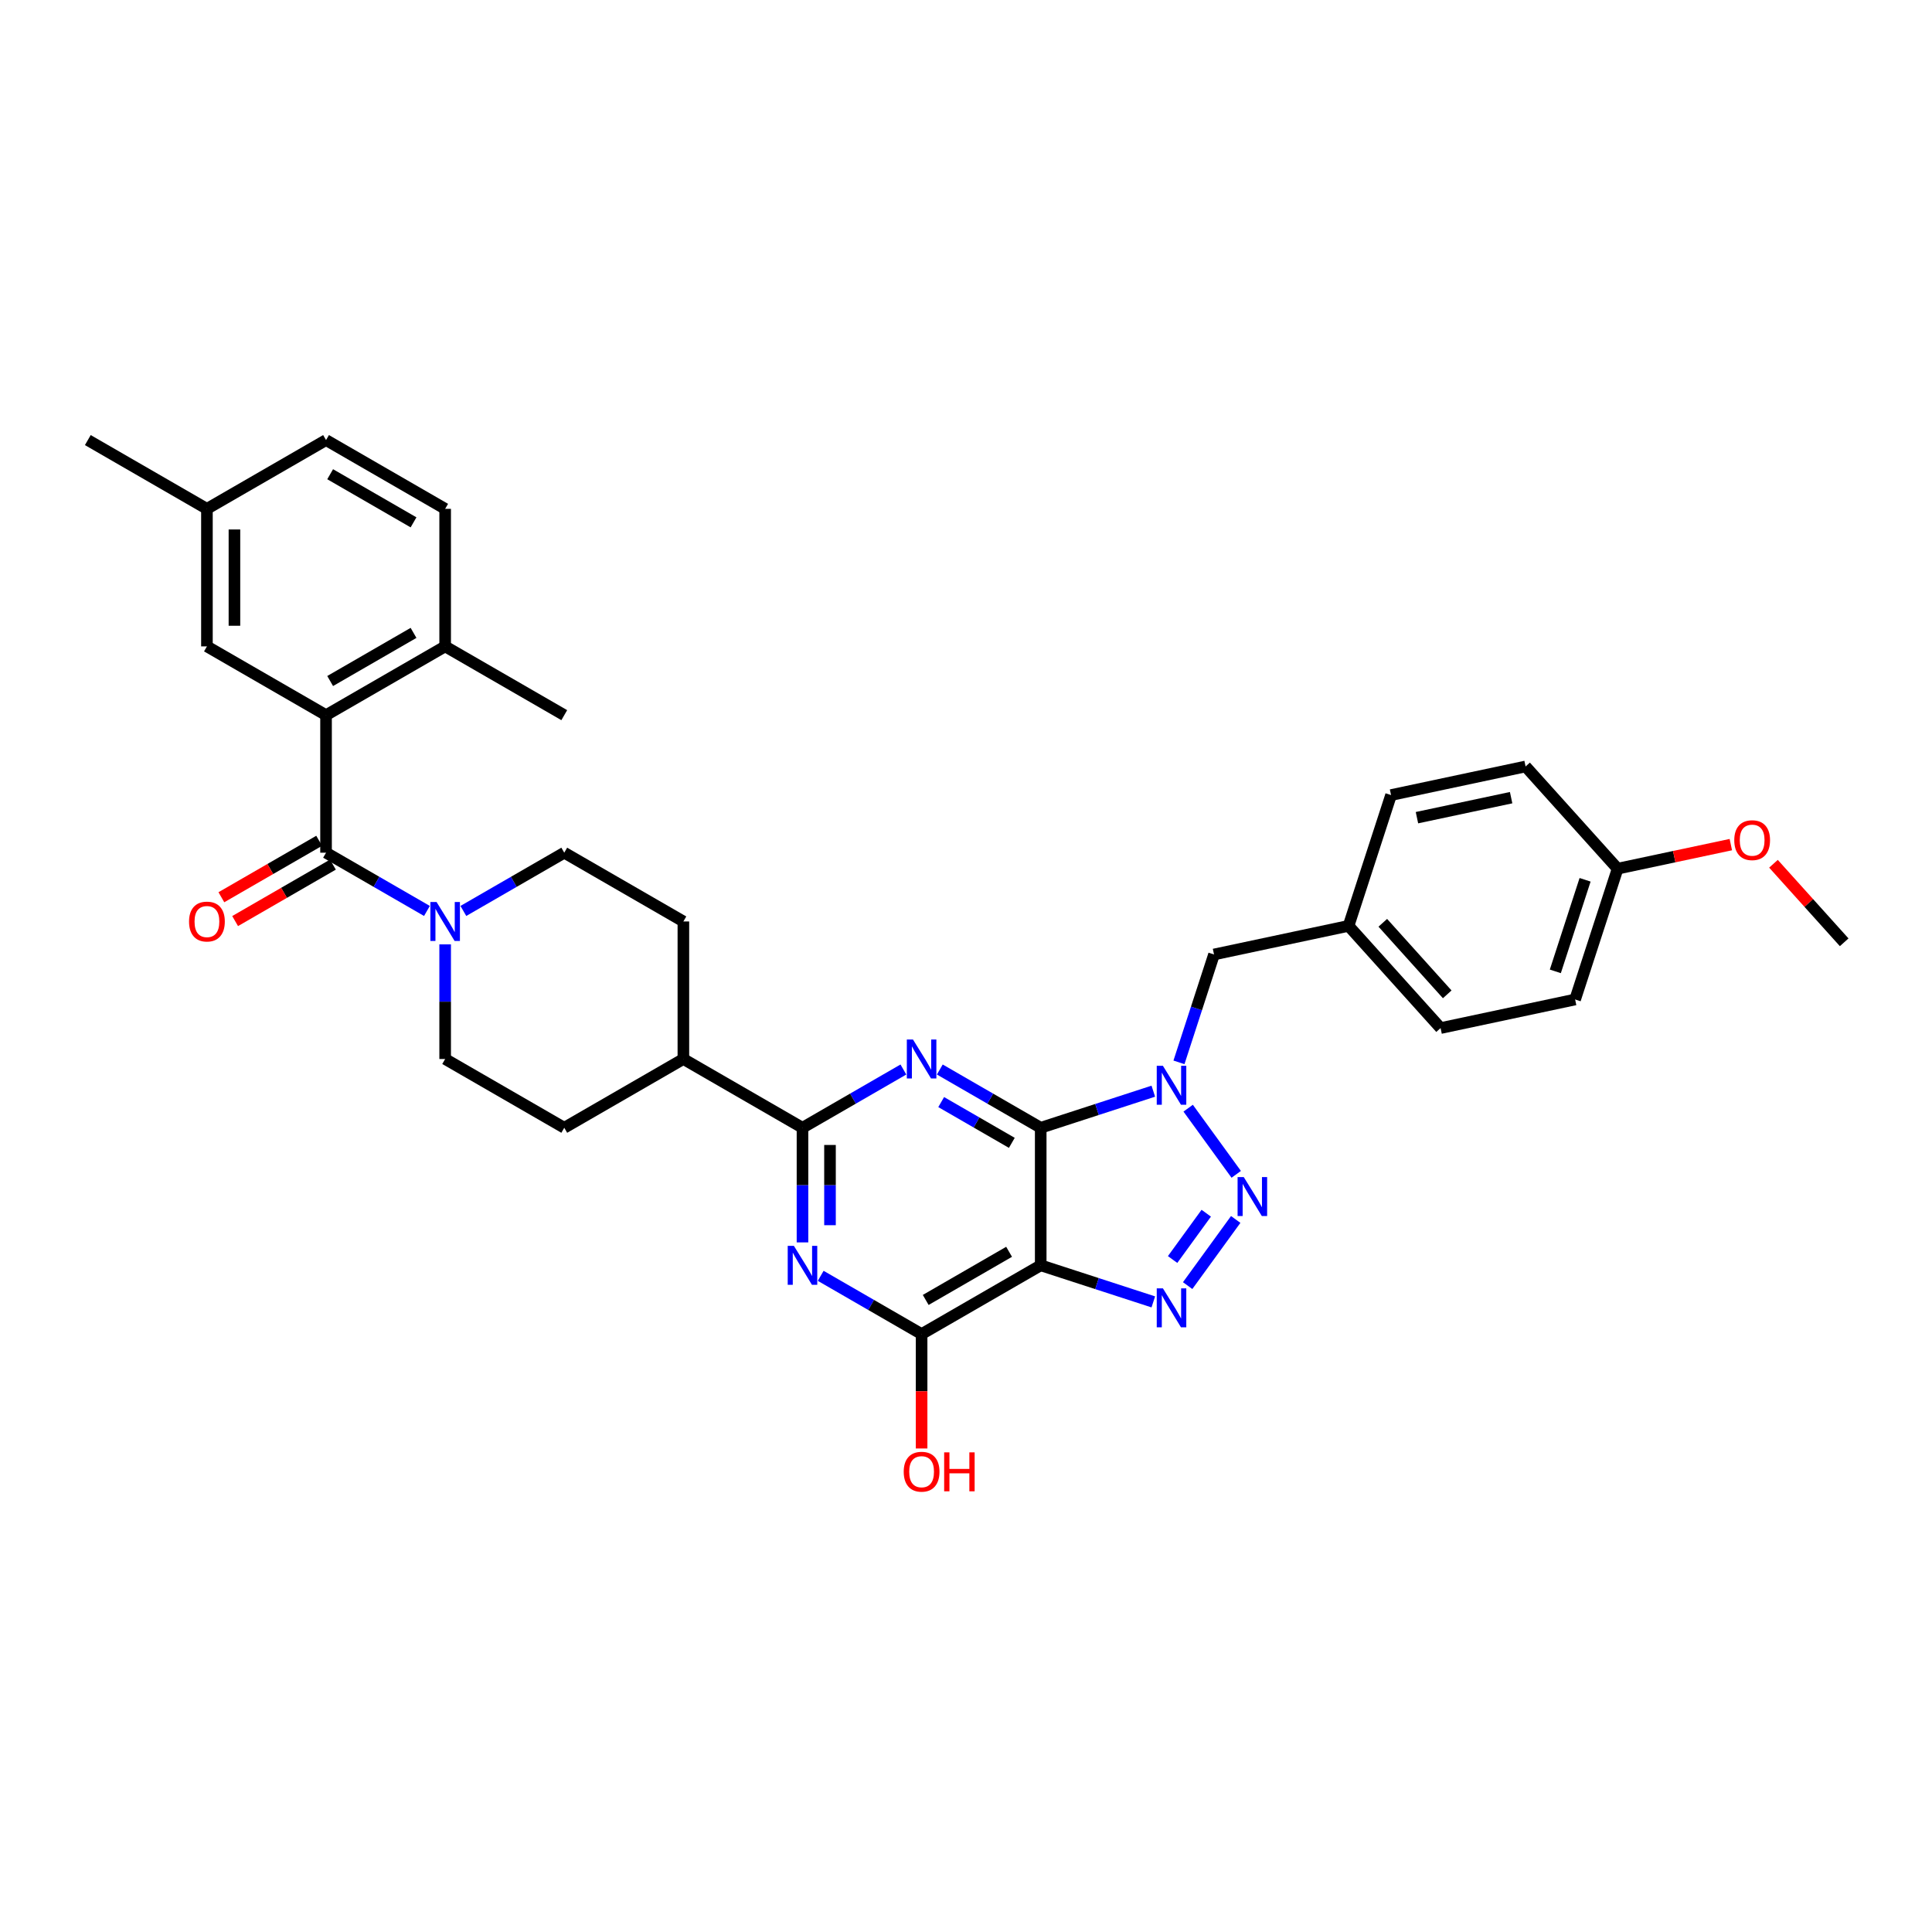 <?xml version='1.0' encoding='iso-8859-1'?>
<svg version='1.1' baseProfile='full'
              xmlns='http://www.w3.org/2000/svg'
                      xmlns:rdkit='http://www.rdkit.org/xml'
                      xmlns:xlink='http://www.w3.org/1999/xlink'
                  xml:space='preserve'
width='1000px' height='1000px' viewBox='0 0 1000 1000'>
<!-- END OF HEADER -->
<rect style='opacity:1.0;fill:#FFFFFF;stroke:none' width='1000' height='1000' x='0' y='0'> </rect>
<path class='bond-0' d='M 538.67,583.733 L 567.81,574.265' style='fill:none;fill-rule:evenodd;stroke:#000000;stroke-width:6px;stroke-linecap:butt;stroke-linejoin:miter;stroke-opacity:1' />
<path class='bond-0' d='M 567.81,574.265 L 596.95,564.797' style='fill:none;fill-rule:evenodd;stroke:#0000FF;stroke-width:6px;stroke-linecap:butt;stroke-linejoin:miter;stroke-opacity:1' />
<path class='bond-1' d='M 538.67,583.733 L 538.67,654.923' style='fill:none;fill-rule:evenodd;stroke:#000000;stroke-width:6px;stroke-linecap:butt;stroke-linejoin:miter;stroke-opacity:1' />
<path class='bond-2' d='M 538.67,583.733 L 512.557,568.657' style='fill:none;fill-rule:evenodd;stroke:#000000;stroke-width:6px;stroke-linecap:butt;stroke-linejoin:miter;stroke-opacity:1' />
<path class='bond-2' d='M 512.557,568.657 L 486.444,553.58' style='fill:none;fill-rule:evenodd;stroke:#0000FF;stroke-width:6px;stroke-linecap:butt;stroke-linejoin:miter;stroke-opacity:1' />
<path class='bond-2' d='M 523.718,591.541 L 505.438,580.987' style='fill:none;fill-rule:evenodd;stroke:#000000;stroke-width:6px;stroke-linecap:butt;stroke-linejoin:miter;stroke-opacity:1' />
<path class='bond-2' d='M 505.438,580.987 L 487.159,570.434' style='fill:none;fill-rule:evenodd;stroke:#0000FF;stroke-width:6px;stroke-linecap:butt;stroke-linejoin:miter;stroke-opacity:1' />
<path class='bond-3' d='M 614.993,573.595 L 639.869,607.834' style='fill:none;fill-rule:evenodd;stroke:#0000FF;stroke-width:6px;stroke-linecap:butt;stroke-linejoin:miter;stroke-opacity:1' />
<path class='bond-11' d='M 610.229,549.874 L 619.302,521.952' style='fill:none;fill-rule:evenodd;stroke:#0000FF;stroke-width:6px;stroke-linecap:butt;stroke-linejoin:miter;stroke-opacity:1' />
<path class='bond-11' d='M 619.302,521.952 L 628.375,494.029' style='fill:none;fill-rule:evenodd;stroke:#000000;stroke-width:6px;stroke-linecap:butt;stroke-linejoin:miter;stroke-opacity:1' />
<path class='bond-4' d='M 538.67,654.923 L 567.81,664.391' style='fill:none;fill-rule:evenodd;stroke:#000000;stroke-width:6px;stroke-linecap:butt;stroke-linejoin:miter;stroke-opacity:1' />
<path class='bond-4' d='M 567.81,664.391 L 596.95,673.859' style='fill:none;fill-rule:evenodd;stroke:#0000FF;stroke-width:6px;stroke-linecap:butt;stroke-linejoin:miter;stroke-opacity:1' />
<path class='bond-8' d='M 538.67,654.923 L 477.019,690.518' style='fill:none;fill-rule:evenodd;stroke:#000000;stroke-width:6px;stroke-linecap:butt;stroke-linejoin:miter;stroke-opacity:1' />
<path class='bond-8' d='M 522.304,647.932 L 479.147,672.848' style='fill:none;fill-rule:evenodd;stroke:#000000;stroke-width:6px;stroke-linecap:butt;stroke-linejoin:miter;stroke-opacity:1' />
<path class='bond-6' d='M 467.593,553.58 L 441.48,568.657' style='fill:none;fill-rule:evenodd;stroke:#0000FF;stroke-width:6px;stroke-linecap:butt;stroke-linejoin:miter;stroke-opacity:1' />
<path class='bond-6' d='M 441.48,568.657 L 415.367,583.733' style='fill:none;fill-rule:evenodd;stroke:#000000;stroke-width:6px;stroke-linecap:butt;stroke-linejoin:miter;stroke-opacity:1' />
<path class='bond-35' d='M 639.603,631.188 L 614.726,665.428' style='fill:none;fill-rule:evenodd;stroke:#0000FF;stroke-width:6px;stroke-linecap:butt;stroke-linejoin:miter;stroke-opacity:1' />
<path class='bond-35' d='M 624.353,627.955 L 606.939,651.923' style='fill:none;fill-rule:evenodd;stroke:#0000FF;stroke-width:6px;stroke-linecap:butt;stroke-linejoin:miter;stroke-opacity:1' />
<path class='bond-5' d='M 415.367,643.063 L 415.367,613.398' style='fill:none;fill-rule:evenodd;stroke:#0000FF;stroke-width:6px;stroke-linecap:butt;stroke-linejoin:miter;stroke-opacity:1' />
<path class='bond-5' d='M 415.367,613.398 L 415.367,583.733' style='fill:none;fill-rule:evenodd;stroke:#000000;stroke-width:6px;stroke-linecap:butt;stroke-linejoin:miter;stroke-opacity:1' />
<path class='bond-5' d='M 429.604,634.163 L 429.604,613.398' style='fill:none;fill-rule:evenodd;stroke:#0000FF;stroke-width:6px;stroke-linecap:butt;stroke-linejoin:miter;stroke-opacity:1' />
<path class='bond-5' d='M 429.604,613.398 L 429.604,592.633' style='fill:none;fill-rule:evenodd;stroke:#000000;stroke-width:6px;stroke-linecap:butt;stroke-linejoin:miter;stroke-opacity:1' />
<path class='bond-34' d='M 424.792,660.365 L 450.905,675.441' style='fill:none;fill-rule:evenodd;stroke:#0000FF;stroke-width:6px;stroke-linecap:butt;stroke-linejoin:miter;stroke-opacity:1' />
<path class='bond-34' d='M 450.905,675.441 L 477.019,690.518' style='fill:none;fill-rule:evenodd;stroke:#000000;stroke-width:6px;stroke-linecap:butt;stroke-linejoin:miter;stroke-opacity:1' />
<path class='bond-12' d='M 415.367,583.733 L 353.715,548.138' style='fill:none;fill-rule:evenodd;stroke:#000000;stroke-width:6px;stroke-linecap:butt;stroke-linejoin:miter;stroke-opacity:1' />
<path class='bond-7' d='M 168.759,441.354 L 194.872,456.431' style='fill:none;fill-rule:evenodd;stroke:#000000;stroke-width:6px;stroke-linecap:butt;stroke-linejoin:miter;stroke-opacity:1' />
<path class='bond-7' d='M 194.872,456.431 L 220.985,471.507' style='fill:none;fill-rule:evenodd;stroke:#0000FF;stroke-width:6px;stroke-linecap:butt;stroke-linejoin:miter;stroke-opacity:1' />
<path class='bond-9' d='M 168.759,441.354 L 168.759,370.164' style='fill:none;fill-rule:evenodd;stroke:#000000;stroke-width:6px;stroke-linecap:butt;stroke-linejoin:miter;stroke-opacity:1' />
<path class='bond-14' d='M 165.199,435.189 L 139.89,449.801' style='fill:none;fill-rule:evenodd;stroke:#000000;stroke-width:6px;stroke-linecap:butt;stroke-linejoin:miter;stroke-opacity:1' />
<path class='bond-14' d='M 139.89,449.801 L 114.581,464.413' style='fill:none;fill-rule:evenodd;stroke:#FF0000;stroke-width:6px;stroke-linecap:butt;stroke-linejoin:miter;stroke-opacity:1' />
<path class='bond-14' d='M 172.318,447.519 L 147.009,462.131' style='fill:none;fill-rule:evenodd;stroke:#000000;stroke-width:6px;stroke-linecap:butt;stroke-linejoin:miter;stroke-opacity:1' />
<path class='bond-14' d='M 147.009,462.131 L 121.7,476.743' style='fill:none;fill-rule:evenodd;stroke:#FF0000;stroke-width:6px;stroke-linecap:butt;stroke-linejoin:miter;stroke-opacity:1' />
<path class='bond-21' d='M 477.019,690.518 L 477.019,720.125' style='fill:none;fill-rule:evenodd;stroke:#000000;stroke-width:6px;stroke-linecap:butt;stroke-linejoin:miter;stroke-opacity:1' />
<path class='bond-21' d='M 477.019,720.125 L 477.019,749.733' style='fill:none;fill-rule:evenodd;stroke:#FF0000;stroke-width:6px;stroke-linecap:butt;stroke-linejoin:miter;stroke-opacity:1' />
<path class='bond-13' d='M 168.759,370.164 L 230.411,334.57' style='fill:none;fill-rule:evenodd;stroke:#000000;stroke-width:6px;stroke-linecap:butt;stroke-linejoin:miter;stroke-opacity:1' />
<path class='bond-13' d='M 170.887,352.495 L 214.044,327.578' style='fill:none;fill-rule:evenodd;stroke:#000000;stroke-width:6px;stroke-linecap:butt;stroke-linejoin:miter;stroke-opacity:1' />
<path class='bond-15' d='M 168.759,370.164 L 107.107,334.57' style='fill:none;fill-rule:evenodd;stroke:#000000;stroke-width:6px;stroke-linecap:butt;stroke-linejoin:miter;stroke-opacity:1' />
<path class='bond-10' d='M 230.411,488.809 L 230.411,518.474' style='fill:none;fill-rule:evenodd;stroke:#0000FF;stroke-width:6px;stroke-linecap:butt;stroke-linejoin:miter;stroke-opacity:1' />
<path class='bond-10' d='M 230.411,518.474 L 230.411,548.138' style='fill:none;fill-rule:evenodd;stroke:#000000;stroke-width:6px;stroke-linecap:butt;stroke-linejoin:miter;stroke-opacity:1' />
<path class='bond-36' d='M 239.836,471.507 L 265.949,456.431' style='fill:none;fill-rule:evenodd;stroke:#0000FF;stroke-width:6px;stroke-linecap:butt;stroke-linejoin:miter;stroke-opacity:1' />
<path class='bond-36' d='M 265.949,456.431 L 292.063,441.354' style='fill:none;fill-rule:evenodd;stroke:#000000;stroke-width:6px;stroke-linecap:butt;stroke-linejoin:miter;stroke-opacity:1' />
<path class='bond-22' d='M 628.375,494.029 L 698.009,479.228' style='fill:none;fill-rule:evenodd;stroke:#000000;stroke-width:6px;stroke-linecap:butt;stroke-linejoin:miter;stroke-opacity:1' />
<path class='bond-18' d='M 353.715,548.138 L 353.715,476.949' style='fill:none;fill-rule:evenodd;stroke:#000000;stroke-width:6px;stroke-linecap:butt;stroke-linejoin:miter;stroke-opacity:1' />
<path class='bond-19' d='M 353.715,548.138 L 292.063,583.733' style='fill:none;fill-rule:evenodd;stroke:#000000;stroke-width:6px;stroke-linecap:butt;stroke-linejoin:miter;stroke-opacity:1' />
<path class='bond-20' d='M 230.411,334.57 L 230.411,263.38' style='fill:none;fill-rule:evenodd;stroke:#000000;stroke-width:6px;stroke-linecap:butt;stroke-linejoin:miter;stroke-opacity:1' />
<path class='bond-31' d='M 230.411,334.57 L 292.063,370.164' style='fill:none;fill-rule:evenodd;stroke:#000000;stroke-width:6px;stroke-linecap:butt;stroke-linejoin:miter;stroke-opacity:1' />
<path class='bond-23' d='M 107.107,334.57 L 107.107,263.38' style='fill:none;fill-rule:evenodd;stroke:#000000;stroke-width:6px;stroke-linecap:butt;stroke-linejoin:miter;stroke-opacity:1' />
<path class='bond-23' d='M 121.344,323.891 L 121.344,274.058' style='fill:none;fill-rule:evenodd;stroke:#000000;stroke-width:6px;stroke-linecap:butt;stroke-linejoin:miter;stroke-opacity:1' />
<path class='bond-16' d='M 292.063,441.354 L 353.715,476.949' style='fill:none;fill-rule:evenodd;stroke:#000000;stroke-width:6px;stroke-linecap:butt;stroke-linejoin:miter;stroke-opacity:1' />
<path class='bond-17' d='M 230.411,548.138 L 292.063,583.733' style='fill:none;fill-rule:evenodd;stroke:#000000;stroke-width:6px;stroke-linecap:butt;stroke-linejoin:miter;stroke-opacity:1' />
<path class='bond-38' d='M 230.411,263.38 L 168.759,227.785' style='fill:none;fill-rule:evenodd;stroke:#000000;stroke-width:6px;stroke-linecap:butt;stroke-linejoin:miter;stroke-opacity:1' />
<path class='bond-38' d='M 214.044,270.371 L 170.887,245.455' style='fill:none;fill-rule:evenodd;stroke:#000000;stroke-width:6px;stroke-linecap:butt;stroke-linejoin:miter;stroke-opacity:1' />
<path class='bond-26' d='M 698.009,479.228 L 720.007,411.523' style='fill:none;fill-rule:evenodd;stroke:#000000;stroke-width:6px;stroke-linecap:butt;stroke-linejoin:miter;stroke-opacity:1' />
<path class='bond-27' d='M 698.009,479.228 L 745.644,532.132' style='fill:none;fill-rule:evenodd;stroke:#000000;stroke-width:6px;stroke-linecap:butt;stroke-linejoin:miter;stroke-opacity:1' />
<path class='bond-27' d='M 715.735,477.637 L 749.079,514.669' style='fill:none;fill-rule:evenodd;stroke:#000000;stroke-width:6px;stroke-linecap:butt;stroke-linejoin:miter;stroke-opacity:1' />
<path class='bond-25' d='M 107.107,263.38 L 168.759,227.785' style='fill:none;fill-rule:evenodd;stroke:#000000;stroke-width:6px;stroke-linecap:butt;stroke-linejoin:miter;stroke-opacity:1' />
<path class='bond-32' d='M 107.107,263.38 L 45.455,227.785' style='fill:none;fill-rule:evenodd;stroke:#000000;stroke-width:6px;stroke-linecap:butt;stroke-linejoin:miter;stroke-opacity:1' />
<path class='bond-24' d='M 837.276,449.626 L 815.278,517.331' style='fill:none;fill-rule:evenodd;stroke:#000000;stroke-width:6px;stroke-linecap:butt;stroke-linejoin:miter;stroke-opacity:1' />
<path class='bond-24' d='M 820.436,455.382 L 805.036,502.775' style='fill:none;fill-rule:evenodd;stroke:#000000;stroke-width:6px;stroke-linecap:butt;stroke-linejoin:miter;stroke-opacity:1' />
<path class='bond-30' d='M 837.276,449.626 L 866.576,443.398' style='fill:none;fill-rule:evenodd;stroke:#000000;stroke-width:6px;stroke-linecap:butt;stroke-linejoin:miter;stroke-opacity:1' />
<path class='bond-30' d='M 866.576,443.398 L 895.876,437.17' style='fill:none;fill-rule:evenodd;stroke:#FF0000;stroke-width:6px;stroke-linecap:butt;stroke-linejoin:miter;stroke-opacity:1' />
<path class='bond-37' d='M 837.276,449.626 L 789.641,396.721' style='fill:none;fill-rule:evenodd;stroke:#000000;stroke-width:6px;stroke-linecap:butt;stroke-linejoin:miter;stroke-opacity:1' />
<path class='bond-29' d='M 720.007,411.523 L 789.641,396.721' style='fill:none;fill-rule:evenodd;stroke:#000000;stroke-width:6px;stroke-linecap:butt;stroke-linejoin:miter;stroke-opacity:1' />
<path class='bond-29' d='M 733.413,423.229 L 782.156,412.868' style='fill:none;fill-rule:evenodd;stroke:#000000;stroke-width:6px;stroke-linecap:butt;stroke-linejoin:miter;stroke-opacity:1' />
<path class='bond-28' d='M 745.644,532.132 L 815.278,517.331' style='fill:none;fill-rule:evenodd;stroke:#000000;stroke-width:6px;stroke-linecap:butt;stroke-linejoin:miter;stroke-opacity:1' />
<path class='bond-33' d='M 917.945,447.079 L 936.245,467.404' style='fill:none;fill-rule:evenodd;stroke:#FF0000;stroke-width:6px;stroke-linecap:butt;stroke-linejoin:miter;stroke-opacity:1' />
<path class='bond-33' d='M 936.245,467.404 L 954.545,487.729' style='fill:none;fill-rule:evenodd;stroke:#000000;stroke-width:6px;stroke-linecap:butt;stroke-linejoin:miter;stroke-opacity:1' />
<path  class='atom-1' d='M 601.919 551.654
L 608.526 562.332
Q 609.181 563.386, 610.234 565.294
Q 611.288 567.202, 611.345 567.316
L 611.345 551.654
L 614.022 551.654
L 614.022 571.815
L 611.259 571.815
L 604.169 560.14
Q 603.343 558.773, 602.46 557.207
Q 601.606 555.641, 601.35 555.156
L 601.35 571.815
L 598.73 571.815
L 598.73 551.654
L 601.919 551.654
' fill='#0000FF'/>
<path  class='atom-3' d='M 472.562 538.058
L 479.168 548.736
Q 479.823 549.79, 480.877 551.698
Q 481.931 553.606, 481.988 553.72
L 481.988 538.058
L 484.664 538.058
L 484.664 558.219
L 481.902 558.219
L 474.812 546.544
Q 473.986 545.177, 473.103 543.611
Q 472.249 542.045, 471.993 541.56
L 471.993 558.219
L 469.373 558.219
L 469.373 538.058
L 472.562 538.058
' fill='#0000FF'/>
<path  class='atom-4' d='M 643.764 609.248
L 650.37 619.926
Q 651.025 620.98, 652.078 622.887
Q 653.132 624.795, 653.189 624.909
L 653.189 609.248
L 655.866 609.248
L 655.866 629.408
L 653.104 629.408
L 646.013 617.733
Q 645.187 616.367, 644.305 614.8
Q 643.45 613.234, 643.194 612.75
L 643.194 629.408
L 640.574 629.408
L 640.574 609.248
L 643.764 609.248
' fill='#0000FF'/>
<path  class='atom-5' d='M 601.919 666.841
L 608.526 677.52
Q 609.181 678.573, 610.234 680.481
Q 611.288 682.389, 611.345 682.503
L 611.345 666.841
L 614.022 666.841
L 614.022 687.002
L 611.259 687.002
L 604.169 675.327
Q 603.343 673.96, 602.46 672.394
Q 601.606 670.828, 601.35 670.344
L 601.35 687.002
L 598.73 687.002
L 598.73 666.841
L 601.919 666.841
' fill='#0000FF'/>
<path  class='atom-6' d='M 410.91 644.842
L 417.516 655.521
Q 418.171 656.574, 419.225 658.482
Q 420.279 660.39, 420.336 660.504
L 420.336 644.842
L 423.012 644.842
L 423.012 665.003
L 420.25 665.003
L 413.16 653.328
Q 412.334 651.961, 411.451 650.395
Q 410.597 648.829, 410.341 648.345
L 410.341 665.003
L 407.721 665.003
L 407.721 644.842
L 410.91 644.842
' fill='#0000FF'/>
<path  class='atom-11' d='M 225.954 466.868
L 232.56 477.547
Q 233.215 478.6, 234.269 480.508
Q 235.323 482.416, 235.38 482.53
L 235.38 466.868
L 238.056 466.868
L 238.056 487.029
L 235.294 487.029
L 228.204 475.354
Q 227.378 473.987, 226.495 472.421
Q 225.641 470.855, 225.385 470.371
L 225.385 487.029
L 222.765 487.029
L 222.765 466.868
L 225.954 466.868
' fill='#0000FF'/>
<path  class='atom-15' d='M 97.852 477.006
Q 97.852 472.165, 100.244 469.46
Q 102.636 466.754, 107.107 466.754
Q 111.577 466.754, 113.969 469.46
Q 116.361 472.165, 116.361 477.006
Q 116.361 481.904, 113.941 484.694
Q 111.52 487.456, 107.107 487.456
Q 102.664 487.456, 100.244 484.694
Q 97.852 481.932, 97.852 477.006
M 107.107 485.178
Q 110.182 485.178, 111.834 483.128
Q 113.514 481.049, 113.514 477.006
Q 113.514 473.048, 111.834 471.054
Q 110.182 469.033, 107.107 469.033
Q 104.031 469.033, 102.351 471.026
Q 100.699 473.019, 100.699 477.006
Q 100.699 481.078, 102.351 483.128
Q 104.031 485.178, 107.107 485.178
' fill='#FF0000'/>
<path  class='atom-22' d='M 467.764 761.764
Q 467.764 756.923, 470.156 754.218
Q 472.548 751.513, 477.019 751.513
Q 481.489 751.513, 483.881 754.218
Q 486.273 756.923, 486.273 761.764
Q 486.273 766.662, 483.853 769.453
Q 481.432 772.215, 477.019 772.215
Q 472.576 772.215, 470.156 769.453
Q 467.764 766.69, 467.764 761.764
M 477.019 769.937
Q 480.094 769.937, 481.745 767.886
Q 483.426 765.808, 483.426 761.764
Q 483.426 757.806, 481.745 755.813
Q 480.094 753.791, 477.019 753.791
Q 473.943 753.791, 472.263 755.784
Q 470.611 757.778, 470.611 761.764
Q 470.611 765.836, 472.263 767.886
Q 473.943 769.937, 477.019 769.937
' fill='#FF0000'/>
<path  class='atom-22' d='M 488.694 751.741
L 491.427 751.741
L 491.427 760.312
L 501.736 760.312
L 501.736 751.741
L 504.469 751.741
L 504.469 771.902
L 501.736 771.902
L 501.736 762.59
L 491.427 762.59
L 491.427 771.902
L 488.694 771.902
L 488.694 751.741
' fill='#FF0000'/>
<path  class='atom-31' d='M 897.656 434.881
Q 897.656 430.041, 900.048 427.335
Q 902.44 424.63, 906.91 424.63
Q 911.381 424.63, 913.773 427.335
Q 916.165 430.041, 916.165 434.881
Q 916.165 439.779, 913.745 442.57
Q 911.324 445.332, 906.91 445.332
Q 902.468 445.332, 900.048 442.57
Q 897.656 439.808, 897.656 434.881
M 906.91 443.054
Q 909.986 443.054, 911.637 441.004
Q 913.317 438.925, 913.317 434.881
Q 913.317 430.923, 911.637 428.93
Q 909.986 426.908, 906.91 426.908
Q 903.835 426.908, 902.155 428.902
Q 900.503 430.895, 900.503 434.881
Q 900.503 438.953, 902.155 441.004
Q 903.835 443.054, 906.91 443.054
' fill='#FF0000'/>
</svg>
